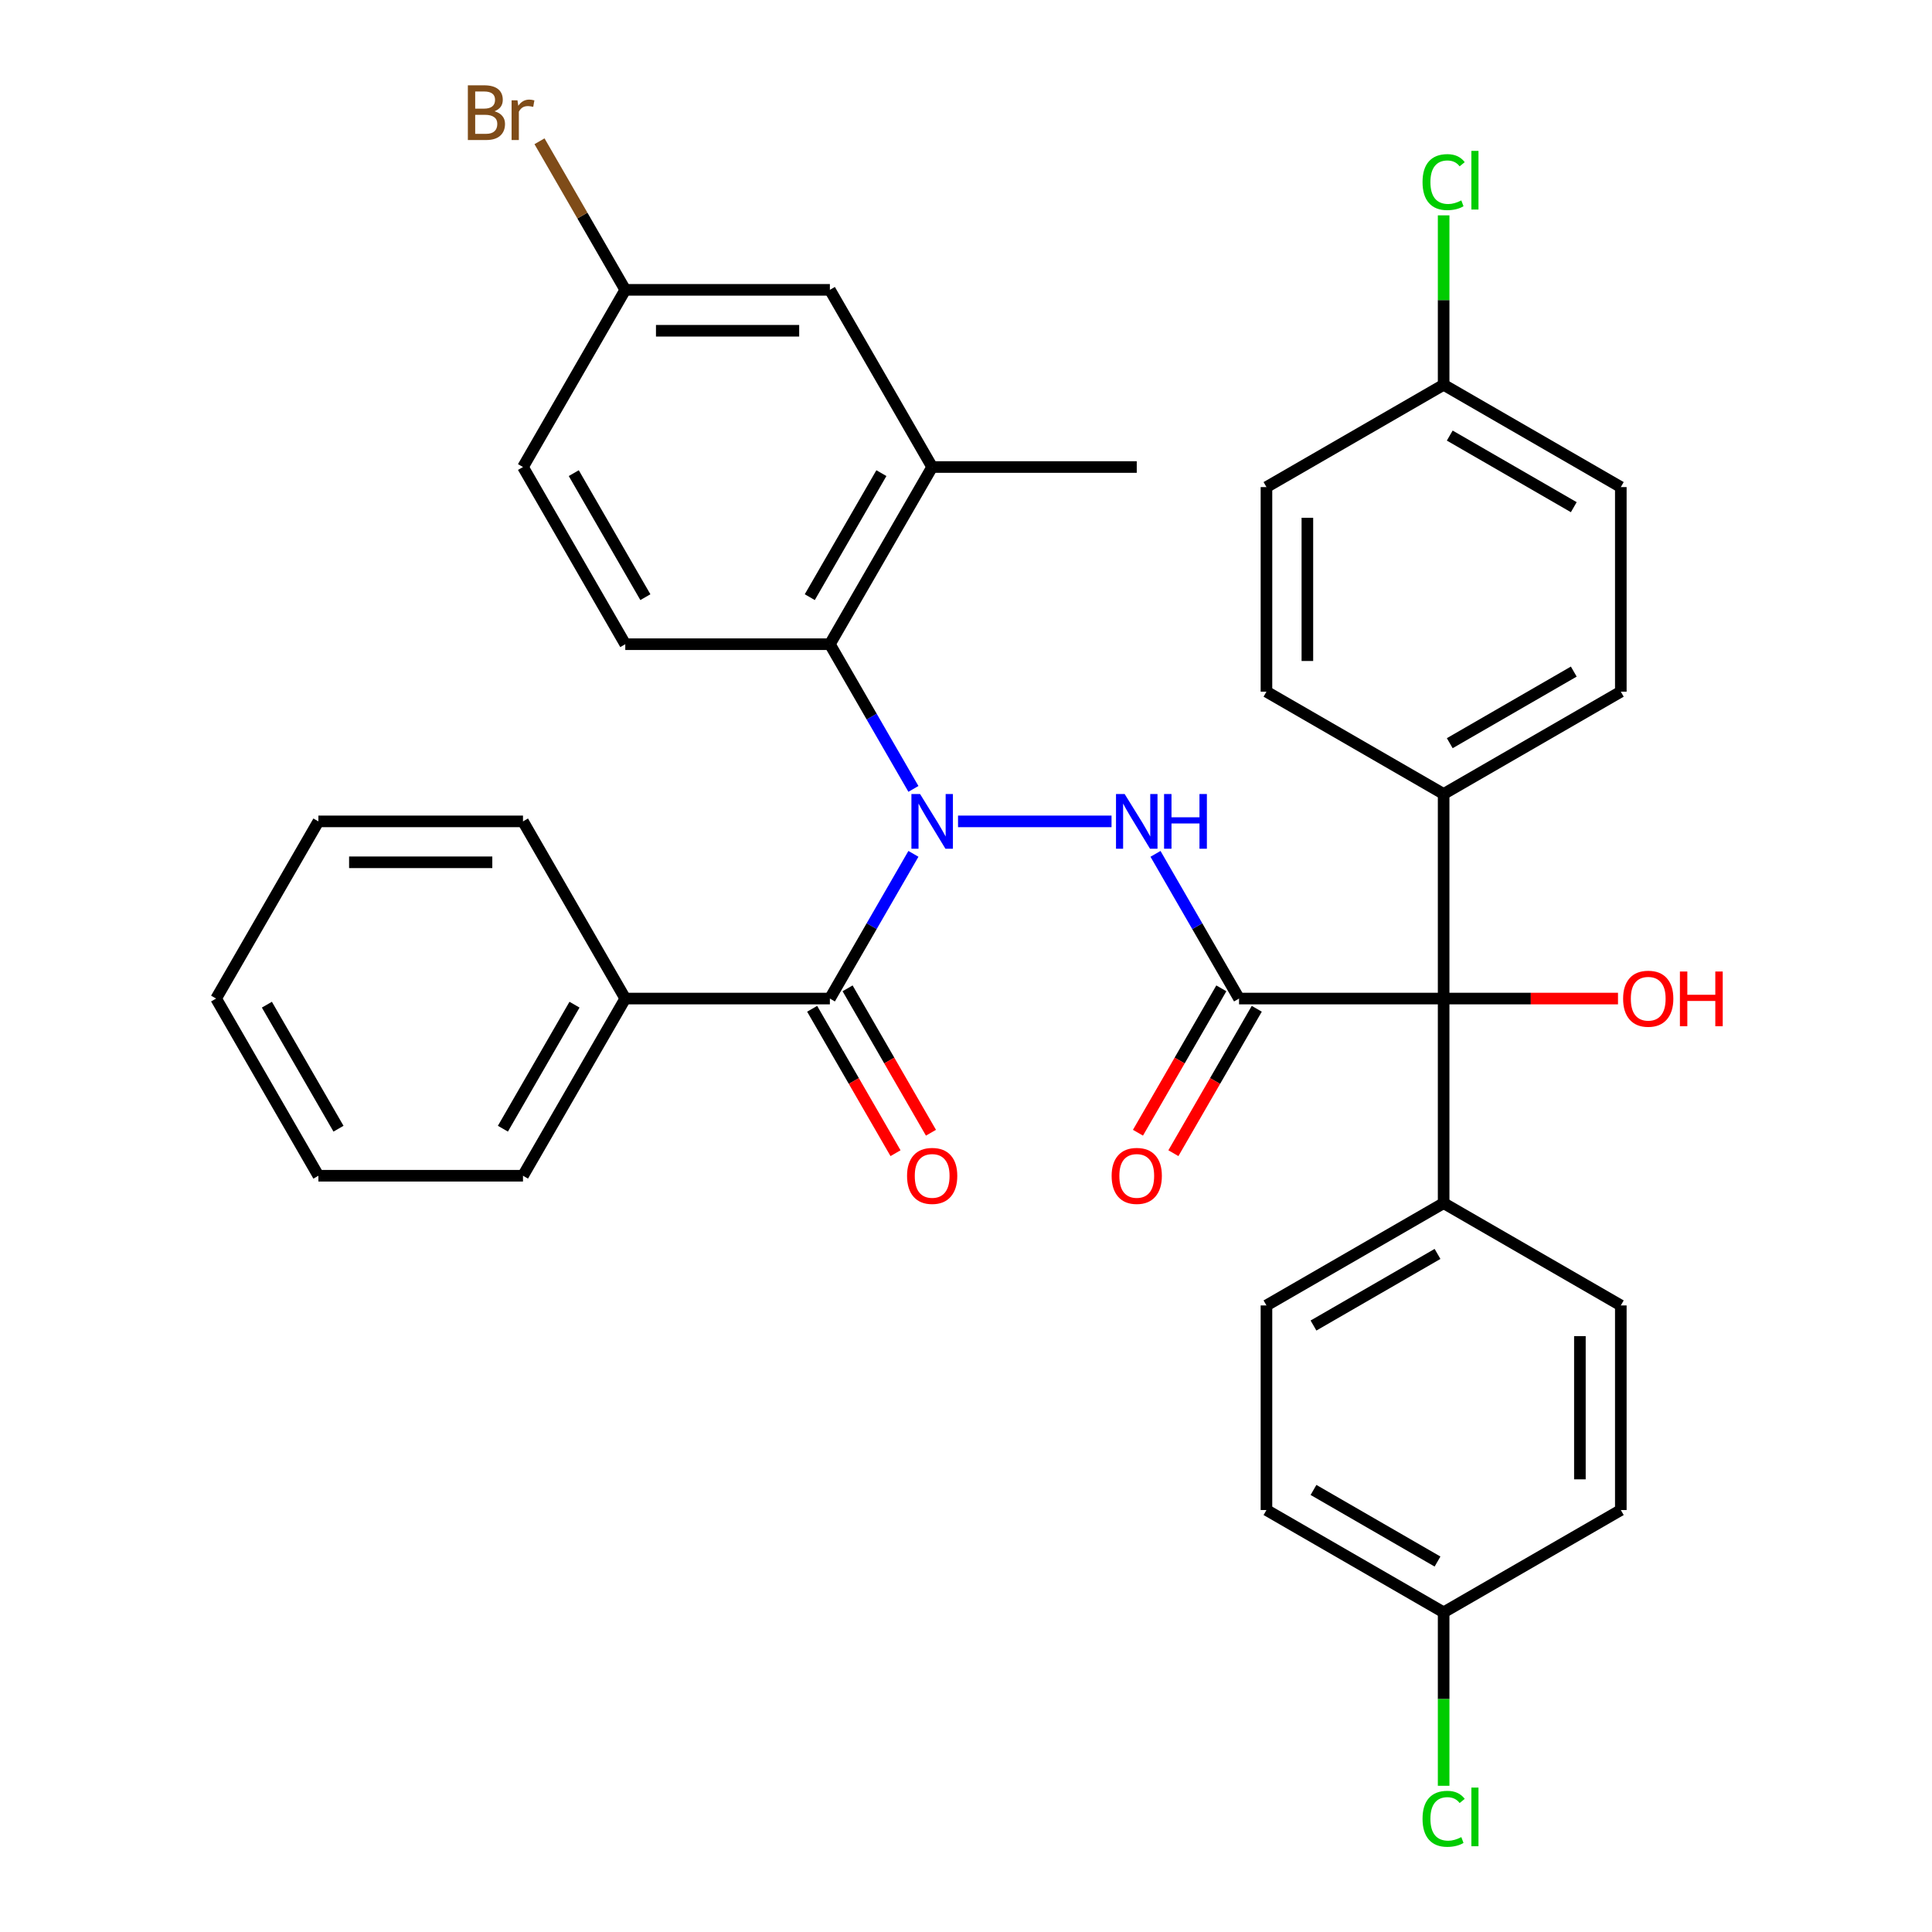 <?xml version='1.0' encoding='iso-8859-1'?>
<svg version='1.1' baseProfile='full'
              xmlns='http://www.w3.org/2000/svg'
                      xmlns:rdkit='http://www.rdkit.org/xml'
                      xmlns:xlink='http://www.w3.org/1999/xlink'
                  xml:space='preserve'
width='1000px' height='1000px' viewBox='0 0 1000 1000'>
<!-- END OF HEADER -->
<rect style='opacity:1.0;fill:#FFFFFF;stroke:none' width='1000' height='1000' x='0' y='0'> </rect>
<path class='bond-1' d='M 495.875,425.145 L 575.329,425.145' style='fill:none;fill-rule:evenodd;stroke:#0000FF;stroke-width:6px;stroke-linecap:butt;stroke-linejoin:miter;stroke-opacity:1' />
<path class='bond-2' d='M 472.784,441.953 L 451.162,479.403' style='fill:none;fill-rule:evenodd;stroke:#0000FF;stroke-width:6px;stroke-linecap:butt;stroke-linejoin:miter;stroke-opacity:1' />
<path class='bond-2' d='M 451.162,479.403 L 429.541,516.853' style='fill:none;fill-rule:evenodd;stroke:#000000;stroke-width:6px;stroke-linecap:butt;stroke-linejoin:miter;stroke-opacity:1' />
<path class='bond-3' d='M 472.784,408.338 L 451.162,370.888' style='fill:none;fill-rule:evenodd;stroke:#0000FF;stroke-width:6px;stroke-linecap:butt;stroke-linejoin:miter;stroke-opacity:1' />
<path class='bond-3' d='M 451.162,370.888 L 429.541,333.438' style='fill:none;fill-rule:evenodd;stroke:#000000;stroke-width:6px;stroke-linecap:butt;stroke-linejoin:miter;stroke-opacity:1' />
<path class='bond-0' d='M 641.329,516.853 L 619.708,479.403' style='fill:none;fill-rule:evenodd;stroke:#000000;stroke-width:6px;stroke-linecap:butt;stroke-linejoin:miter;stroke-opacity:1' />
<path class='bond-0' d='M 619.708,479.403 L 598.086,441.953' style='fill:none;fill-rule:evenodd;stroke:#0000FF;stroke-width:6px;stroke-linecap:butt;stroke-linejoin:miter;stroke-opacity:1' />
<path class='bond-4' d='M 641.329,516.853 L 747.224,516.853' style='fill:none;fill-rule:evenodd;stroke:#000000;stroke-width:6px;stroke-linecap:butt;stroke-linejoin:miter;stroke-opacity:1' />
<path class='bond-7' d='M 632.159,511.558 L 610.583,548.928' style='fill:none;fill-rule:evenodd;stroke:#000000;stroke-width:6px;stroke-linecap:butt;stroke-linejoin:miter;stroke-opacity:1' />
<path class='bond-7' d='M 610.583,548.928 L 589.008,586.298' style='fill:none;fill-rule:evenodd;stroke:#FF0000;stroke-width:6px;stroke-linecap:butt;stroke-linejoin:miter;stroke-opacity:1' />
<path class='bond-7' d='M 650.5,522.147 L 628.925,559.517' style='fill:none;fill-rule:evenodd;stroke:#000000;stroke-width:6px;stroke-linecap:butt;stroke-linejoin:miter;stroke-opacity:1' />
<path class='bond-7' d='M 628.925,559.517 L 607.349,596.887' style='fill:none;fill-rule:evenodd;stroke:#FF0000;stroke-width:6px;stroke-linecap:butt;stroke-linejoin:miter;stroke-opacity:1' />
<path class='bond-10' d='M 420.37,522.147 L 441.945,559.517' style='fill:none;fill-rule:evenodd;stroke:#000000;stroke-width:6px;stroke-linecap:butt;stroke-linejoin:miter;stroke-opacity:1' />
<path class='bond-10' d='M 441.945,559.517 L 463.521,596.887' style='fill:none;fill-rule:evenodd;stroke:#FF0000;stroke-width:6px;stroke-linecap:butt;stroke-linejoin:miter;stroke-opacity:1' />
<path class='bond-10' d='M 438.711,511.558 L 460.287,548.928' style='fill:none;fill-rule:evenodd;stroke:#000000;stroke-width:6px;stroke-linecap:butt;stroke-linejoin:miter;stroke-opacity:1' />
<path class='bond-10' d='M 460.287,548.928 L 481.862,586.298' style='fill:none;fill-rule:evenodd;stroke:#FF0000;stroke-width:6px;stroke-linecap:butt;stroke-linejoin:miter;stroke-opacity:1' />
<path class='bond-11' d='M 429.541,516.853 L 323.646,516.853' style='fill:none;fill-rule:evenodd;stroke:#000000;stroke-width:6px;stroke-linecap:butt;stroke-linejoin:miter;stroke-opacity:1' />
<path class='bond-5' d='M 429.541,333.438 L 482.488,241.731' style='fill:none;fill-rule:evenodd;stroke:#000000;stroke-width:6px;stroke-linecap:butt;stroke-linejoin:miter;stroke-opacity:1' />
<path class='bond-5' d='M 419.141,309.093 L 456.204,244.897' style='fill:none;fill-rule:evenodd;stroke:#000000;stroke-width:6px;stroke-linecap:butt;stroke-linejoin:miter;stroke-opacity:1' />
<path class='bond-6' d='M 429.541,333.438 L 323.646,333.438' style='fill:none;fill-rule:evenodd;stroke:#000000;stroke-width:6px;stroke-linecap:butt;stroke-linejoin:miter;stroke-opacity:1' />
<path class='bond-8' d='M 747.224,516.853 L 747.224,410.958' style='fill:none;fill-rule:evenodd;stroke:#000000;stroke-width:6px;stroke-linecap:butt;stroke-linejoin:miter;stroke-opacity:1' />
<path class='bond-9' d='M 747.224,516.853 L 747.224,622.747' style='fill:none;fill-rule:evenodd;stroke:#000000;stroke-width:6px;stroke-linecap:butt;stroke-linejoin:miter;stroke-opacity:1' />
<path class='bond-18' d='M 747.224,516.853 L 792.347,516.853' style='fill:none;fill-rule:evenodd;stroke:#000000;stroke-width:6px;stroke-linecap:butt;stroke-linejoin:miter;stroke-opacity:1' />
<path class='bond-18' d='M 792.347,516.853 L 837.471,516.853' style='fill:none;fill-rule:evenodd;stroke:#FF0000;stroke-width:6px;stroke-linecap:butt;stroke-linejoin:miter;stroke-opacity:1' />
<path class='bond-12' d='M 482.488,241.731 L 429.541,150.024' style='fill:none;fill-rule:evenodd;stroke:#000000;stroke-width:6px;stroke-linecap:butt;stroke-linejoin:miter;stroke-opacity:1' />
<path class='bond-29' d='M 482.488,241.731 L 588.382,241.731' style='fill:none;fill-rule:evenodd;stroke:#000000;stroke-width:6px;stroke-linecap:butt;stroke-linejoin:miter;stroke-opacity:1' />
<path class='bond-19' d='M 323.646,333.438 L 270.699,241.731' style='fill:none;fill-rule:evenodd;stroke:#000000;stroke-width:6px;stroke-linecap:butt;stroke-linejoin:miter;stroke-opacity:1' />
<path class='bond-19' d='M 334.045,309.093 L 296.982,244.897' style='fill:none;fill-rule:evenodd;stroke:#000000;stroke-width:6px;stroke-linecap:butt;stroke-linejoin:miter;stroke-opacity:1' />
<path class='bond-13' d='M 747.224,410.958 L 838.931,358.011' style='fill:none;fill-rule:evenodd;stroke:#000000;stroke-width:6px;stroke-linecap:butt;stroke-linejoin:miter;stroke-opacity:1' />
<path class='bond-13' d='M 750.39,384.675 L 814.586,347.612' style='fill:none;fill-rule:evenodd;stroke:#000000;stroke-width:6px;stroke-linecap:butt;stroke-linejoin:miter;stroke-opacity:1' />
<path class='bond-15' d='M 747.224,410.958 L 655.517,358.011' style='fill:none;fill-rule:evenodd;stroke:#000000;stroke-width:6px;stroke-linecap:butt;stroke-linejoin:miter;stroke-opacity:1' />
<path class='bond-14' d='M 747.224,622.747 L 655.517,675.694' style='fill:none;fill-rule:evenodd;stroke:#000000;stroke-width:6px;stroke-linecap:butt;stroke-linejoin:miter;stroke-opacity:1' />
<path class='bond-14' d='M 744.057,649.031 L 679.862,686.094' style='fill:none;fill-rule:evenodd;stroke:#000000;stroke-width:6px;stroke-linecap:butt;stroke-linejoin:miter;stroke-opacity:1' />
<path class='bond-16' d='M 747.224,622.747 L 838.931,675.694' style='fill:none;fill-rule:evenodd;stroke:#000000;stroke-width:6px;stroke-linecap:butt;stroke-linejoin:miter;stroke-opacity:1' />
<path class='bond-30' d='M 323.646,516.853 L 270.699,608.56' style='fill:none;fill-rule:evenodd;stroke:#000000;stroke-width:6px;stroke-linecap:butt;stroke-linejoin:miter;stroke-opacity:1' />
<path class='bond-30' d='M 297.363,520.019 L 260.3,584.214' style='fill:none;fill-rule:evenodd;stroke:#000000;stroke-width:6px;stroke-linecap:butt;stroke-linejoin:miter;stroke-opacity:1' />
<path class='bond-31' d='M 323.646,516.853 L 270.699,425.145' style='fill:none;fill-rule:evenodd;stroke:#000000;stroke-width:6px;stroke-linecap:butt;stroke-linejoin:miter;stroke-opacity:1' />
<path class='bond-35' d='M 429.541,150.024 L 323.646,150.024' style='fill:none;fill-rule:evenodd;stroke:#000000;stroke-width:6px;stroke-linecap:butt;stroke-linejoin:miter;stroke-opacity:1' />
<path class='bond-35' d='M 413.656,171.202 L 339.53,171.202' style='fill:none;fill-rule:evenodd;stroke:#000000;stroke-width:6px;stroke-linecap:butt;stroke-linejoin:miter;stroke-opacity:1' />
<path class='bond-24' d='M 838.931,358.011 L 838.931,252.117' style='fill:none;fill-rule:evenodd;stroke:#000000;stroke-width:6px;stroke-linecap:butt;stroke-linejoin:miter;stroke-opacity:1' />
<path class='bond-23' d='M 655.517,675.694 L 655.517,781.589' style='fill:none;fill-rule:evenodd;stroke:#000000;stroke-width:6px;stroke-linecap:butt;stroke-linejoin:miter;stroke-opacity:1' />
<path class='bond-25' d='M 655.517,358.011 L 655.517,252.117' style='fill:none;fill-rule:evenodd;stroke:#000000;stroke-width:6px;stroke-linecap:butt;stroke-linejoin:miter;stroke-opacity:1' />
<path class='bond-25' d='M 676.695,342.127 L 676.695,268.001' style='fill:none;fill-rule:evenodd;stroke:#000000;stroke-width:6px;stroke-linecap:butt;stroke-linejoin:miter;stroke-opacity:1' />
<path class='bond-22' d='M 838.931,675.694 L 838.931,781.589' style='fill:none;fill-rule:evenodd;stroke:#000000;stroke-width:6px;stroke-linecap:butt;stroke-linejoin:miter;stroke-opacity:1' />
<path class='bond-22' d='M 817.752,691.578 L 817.752,765.704' style='fill:none;fill-rule:evenodd;stroke:#000000;stroke-width:6px;stroke-linecap:butt;stroke-linejoin:miter;stroke-opacity:1' />
<path class='bond-17' d='M 323.646,150.024 L 270.699,241.731' style='fill:none;fill-rule:evenodd;stroke:#000000;stroke-width:6px;stroke-linecap:butt;stroke-linejoin:miter;stroke-opacity:1' />
<path class='bond-26' d='M 323.646,150.024 L 301.446,111.572' style='fill:none;fill-rule:evenodd;stroke:#000000;stroke-width:6px;stroke-linecap:butt;stroke-linejoin:miter;stroke-opacity:1' />
<path class='bond-26' d='M 301.446,111.572 L 279.246,73.121' style='fill:none;fill-rule:evenodd;stroke:#7F4C19;stroke-width:6px;stroke-linecap:butt;stroke-linejoin:miter;stroke-opacity:1' />
<path class='bond-20' d='M 747.224,199.169 L 655.517,252.117' style='fill:none;fill-rule:evenodd;stroke:#000000;stroke-width:6px;stroke-linecap:butt;stroke-linejoin:miter;stroke-opacity:1' />
<path class='bond-27' d='M 747.224,199.169 L 747.224,155.316' style='fill:none;fill-rule:evenodd;stroke:#000000;stroke-width:6px;stroke-linecap:butt;stroke-linejoin:miter;stroke-opacity:1' />
<path class='bond-27' d='M 747.224,155.316 L 747.224,111.462' style='fill:none;fill-rule:evenodd;stroke:#00CC00;stroke-width:6px;stroke-linecap:butt;stroke-linejoin:miter;stroke-opacity:1' />
<path class='bond-38' d='M 747.224,199.169 L 838.931,252.117' style='fill:none;fill-rule:evenodd;stroke:#000000;stroke-width:6px;stroke-linecap:butt;stroke-linejoin:miter;stroke-opacity:1' />
<path class='bond-38' d='M 750.39,225.453 L 814.586,262.516' style='fill:none;fill-rule:evenodd;stroke:#000000;stroke-width:6px;stroke-linecap:butt;stroke-linejoin:miter;stroke-opacity:1' />
<path class='bond-21' d='M 747.224,834.536 L 838.931,781.589' style='fill:none;fill-rule:evenodd;stroke:#000000;stroke-width:6px;stroke-linecap:butt;stroke-linejoin:miter;stroke-opacity:1' />
<path class='bond-28' d='M 747.224,834.536 L 747.224,879.429' style='fill:none;fill-rule:evenodd;stroke:#000000;stroke-width:6px;stroke-linecap:butt;stroke-linejoin:miter;stroke-opacity:1' />
<path class='bond-28' d='M 747.224,879.429 L 747.224,924.323' style='fill:none;fill-rule:evenodd;stroke:#00CC00;stroke-width:6px;stroke-linecap:butt;stroke-linejoin:miter;stroke-opacity:1' />
<path class='bond-37' d='M 747.224,834.536 L 655.517,781.589' style='fill:none;fill-rule:evenodd;stroke:#000000;stroke-width:6px;stroke-linecap:butt;stroke-linejoin:miter;stroke-opacity:1' />
<path class='bond-37' d='M 744.057,808.252 L 679.862,771.189' style='fill:none;fill-rule:evenodd;stroke:#000000;stroke-width:6px;stroke-linecap:butt;stroke-linejoin:miter;stroke-opacity:1' />
<path class='bond-33' d='M 270.699,608.56 L 164.804,608.56' style='fill:none;fill-rule:evenodd;stroke:#000000;stroke-width:6px;stroke-linecap:butt;stroke-linejoin:miter;stroke-opacity:1' />
<path class='bond-32' d='M 270.699,425.145 L 164.804,425.145' style='fill:none;fill-rule:evenodd;stroke:#000000;stroke-width:6px;stroke-linecap:butt;stroke-linejoin:miter;stroke-opacity:1' />
<path class='bond-32' d='M 254.815,446.324 L 180.689,446.324' style='fill:none;fill-rule:evenodd;stroke:#000000;stroke-width:6px;stroke-linecap:butt;stroke-linejoin:miter;stroke-opacity:1' />
<path class='bond-34' d='M 164.804,425.145 L 111.857,516.853' style='fill:none;fill-rule:evenodd;stroke:#000000;stroke-width:6px;stroke-linecap:butt;stroke-linejoin:miter;stroke-opacity:1' />
<path class='bond-36' d='M 164.804,608.56 L 111.857,516.853' style='fill:none;fill-rule:evenodd;stroke:#000000;stroke-width:6px;stroke-linecap:butt;stroke-linejoin:miter;stroke-opacity:1' />
<path class='bond-36' d='M 175.204,584.214 L 138.141,520.019' style='fill:none;fill-rule:evenodd;stroke:#000000;stroke-width:6px;stroke-linecap:butt;stroke-linejoin:miter;stroke-opacity:1' />
<path  class='atom-0' d='M 476.228 410.985
L 485.508 425.985
Q 486.428 427.465, 487.908 430.145
Q 489.388 432.825, 489.468 432.985
L 489.468 410.985
L 493.228 410.985
L 493.228 439.305
L 489.348 439.305
L 479.388 422.905
Q 478.228 420.985, 476.988 418.785
Q 475.788 416.585, 475.428 415.905
L 475.428 439.305
L 471.748 439.305
L 471.748 410.985
L 476.228 410.985
' fill='#0000FF'/>
<path  class='atom-2' d='M 582.122 410.985
L 591.402 425.985
Q 592.322 427.465, 593.802 430.145
Q 595.282 432.825, 595.362 432.985
L 595.362 410.985
L 599.122 410.985
L 599.122 439.305
L 595.242 439.305
L 585.282 422.905
Q 584.122 420.985, 582.882 418.785
Q 581.682 416.585, 581.322 415.905
L 581.322 439.305
L 577.642 439.305
L 577.642 410.985
L 582.122 410.985
' fill='#0000FF'/>
<path  class='atom-2' d='M 602.522 410.985
L 606.362 410.985
L 606.362 423.025
L 620.842 423.025
L 620.842 410.985
L 624.682 410.985
L 624.682 439.305
L 620.842 439.305
L 620.842 426.225
L 606.362 426.225
L 606.362 439.305
L 602.522 439.305
L 602.522 410.985
' fill='#0000FF'/>
<path  class='atom-8' d='M 575.382 608.64
Q 575.382 601.84, 578.742 598.04
Q 582.102 594.24, 588.382 594.24
Q 594.662 594.24, 598.022 598.04
Q 601.382 601.84, 601.382 608.64
Q 601.382 615.52, 597.982 619.44
Q 594.582 623.32, 588.382 623.32
Q 582.142 623.32, 578.742 619.44
Q 575.382 615.56, 575.382 608.64
M 588.382 620.12
Q 592.702 620.12, 595.022 617.24
Q 597.382 614.32, 597.382 608.64
Q 597.382 603.08, 595.022 600.28
Q 592.702 597.44, 588.382 597.44
Q 584.062 597.44, 581.702 600.24
Q 579.382 603.04, 579.382 608.64
Q 579.382 614.36, 581.702 617.24
Q 584.062 620.12, 588.382 620.12
' fill='#FF0000'/>
<path  class='atom-11' d='M 469.488 608.64
Q 469.488 601.84, 472.848 598.04
Q 476.208 594.24, 482.488 594.24
Q 488.768 594.24, 492.128 598.04
Q 495.488 601.84, 495.488 608.64
Q 495.488 615.52, 492.088 619.44
Q 488.688 623.32, 482.488 623.32
Q 476.248 623.32, 472.848 619.44
Q 469.488 615.56, 469.488 608.64
M 482.488 620.12
Q 486.808 620.12, 489.128 617.24
Q 491.488 614.32, 491.488 608.64
Q 491.488 603.08, 489.128 600.28
Q 486.808 597.44, 482.488 597.44
Q 478.168 597.44, 475.808 600.24
Q 473.488 603.04, 473.488 608.64
Q 473.488 614.36, 475.808 617.24
Q 478.168 620.12, 482.488 620.12
' fill='#FF0000'/>
<path  class='atom-19' d='M 840.118 516.933
Q 840.118 510.133, 843.478 506.333
Q 846.838 502.533, 853.118 502.533
Q 859.398 502.533, 862.758 506.333
Q 866.118 510.133, 866.118 516.933
Q 866.118 523.813, 862.718 527.733
Q 859.318 531.613, 853.118 531.613
Q 846.878 531.613, 843.478 527.733
Q 840.118 523.853, 840.118 516.933
M 853.118 528.413
Q 857.438 528.413, 859.758 525.533
Q 862.118 522.613, 862.118 516.933
Q 862.118 511.373, 859.758 508.573
Q 857.438 505.733, 853.118 505.733
Q 848.798 505.733, 846.438 508.533
Q 844.118 511.333, 844.118 516.933
Q 844.118 522.653, 846.438 525.533
Q 848.798 528.413, 853.118 528.413
' fill='#FF0000'/>
<path  class='atom-19' d='M 869.518 502.853
L 873.358 502.853
L 873.358 514.893
L 887.838 514.893
L 887.838 502.853
L 891.678 502.853
L 891.678 531.173
L 887.838 531.173
L 887.838 518.093
L 873.358 518.093
L 873.358 531.173
L 869.518 531.173
L 869.518 502.853
' fill='#FF0000'/>
<path  class='atom-27' d='M 255.919 57.596
Q 258.639 58.356, 259.999 60.036
Q 261.399 61.676, 261.399 64.116
Q 261.399 68.036, 258.879 70.276
Q 256.399 72.476, 251.679 72.476
L 242.159 72.476
L 242.159 44.156
L 250.519 44.156
Q 255.359 44.156, 257.799 46.116
Q 260.239 48.076, 260.239 51.676
Q 260.239 55.956, 255.919 57.596
M 245.959 47.356
L 245.959 56.236
L 250.519 56.236
Q 253.319 56.236, 254.759 55.116
Q 256.239 53.956, 256.239 51.676
Q 256.239 47.356, 250.519 47.356
L 245.959 47.356
M 251.679 69.276
Q 254.439 69.276, 255.919 67.956
Q 257.399 66.636, 257.399 64.116
Q 257.399 61.796, 255.759 60.636
Q 254.159 59.436, 251.079 59.436
L 245.959 59.436
L 245.959 69.276
L 251.679 69.276
' fill='#7F4C19'/>
<path  class='atom-27' d='M 267.839 51.916
L 268.279 54.756
Q 270.439 51.556, 273.959 51.556
Q 275.079 51.556, 276.599 51.956
L 275.999 55.316
Q 274.279 54.916, 273.319 54.916
Q 271.639 54.916, 270.519 55.596
Q 269.439 56.236, 268.559 57.796
L 268.559 72.476
L 264.799 72.476
L 264.799 51.916
L 267.839 51.916
' fill='#7F4C19'/>
<path  class='atom-28' d='M 736.304 94.255
Q 736.304 87.215, 739.584 83.535
Q 742.904 79.815, 749.184 79.815
Q 755.024 79.815, 758.144 83.935
L 755.504 86.095
Q 753.224 83.095, 749.184 83.095
Q 744.904 83.095, 742.624 85.975
Q 740.384 88.815, 740.384 94.255
Q 740.384 99.855, 742.704 102.735
Q 745.064 105.615, 749.624 105.615
Q 752.744 105.615, 756.384 103.735
L 757.504 106.735
Q 756.024 107.695, 753.784 108.255
Q 751.544 108.815, 749.064 108.815
Q 742.904 108.815, 739.584 105.055
Q 736.304 101.295, 736.304 94.255
' fill='#00CC00'/>
<path  class='atom-28' d='M 761.584 78.095
L 765.264 78.095
L 765.264 108.455
L 761.584 108.455
L 761.584 78.095
' fill='#00CC00'/>
<path  class='atom-29' d='M 736.304 941.41
Q 736.304 934.37, 739.584 930.69
Q 742.904 926.97, 749.184 926.97
Q 755.024 926.97, 758.144 931.09
L 755.504 933.25
Q 753.224 930.25, 749.184 930.25
Q 744.904 930.25, 742.624 933.13
Q 740.384 935.97, 740.384 941.41
Q 740.384 947.01, 742.704 949.89
Q 745.064 952.77, 749.624 952.77
Q 752.744 952.77, 756.384 950.89
L 757.504 953.89
Q 756.024 954.85, 753.784 955.41
Q 751.544 955.97, 749.064 955.97
Q 742.904 955.97, 739.584 952.21
Q 736.304 948.45, 736.304 941.41
' fill='#00CC00'/>
<path  class='atom-29' d='M 761.584 925.25
L 765.264 925.25
L 765.264 955.61
L 761.584 955.61
L 761.584 925.25
' fill='#00CC00'/>
</svg>
